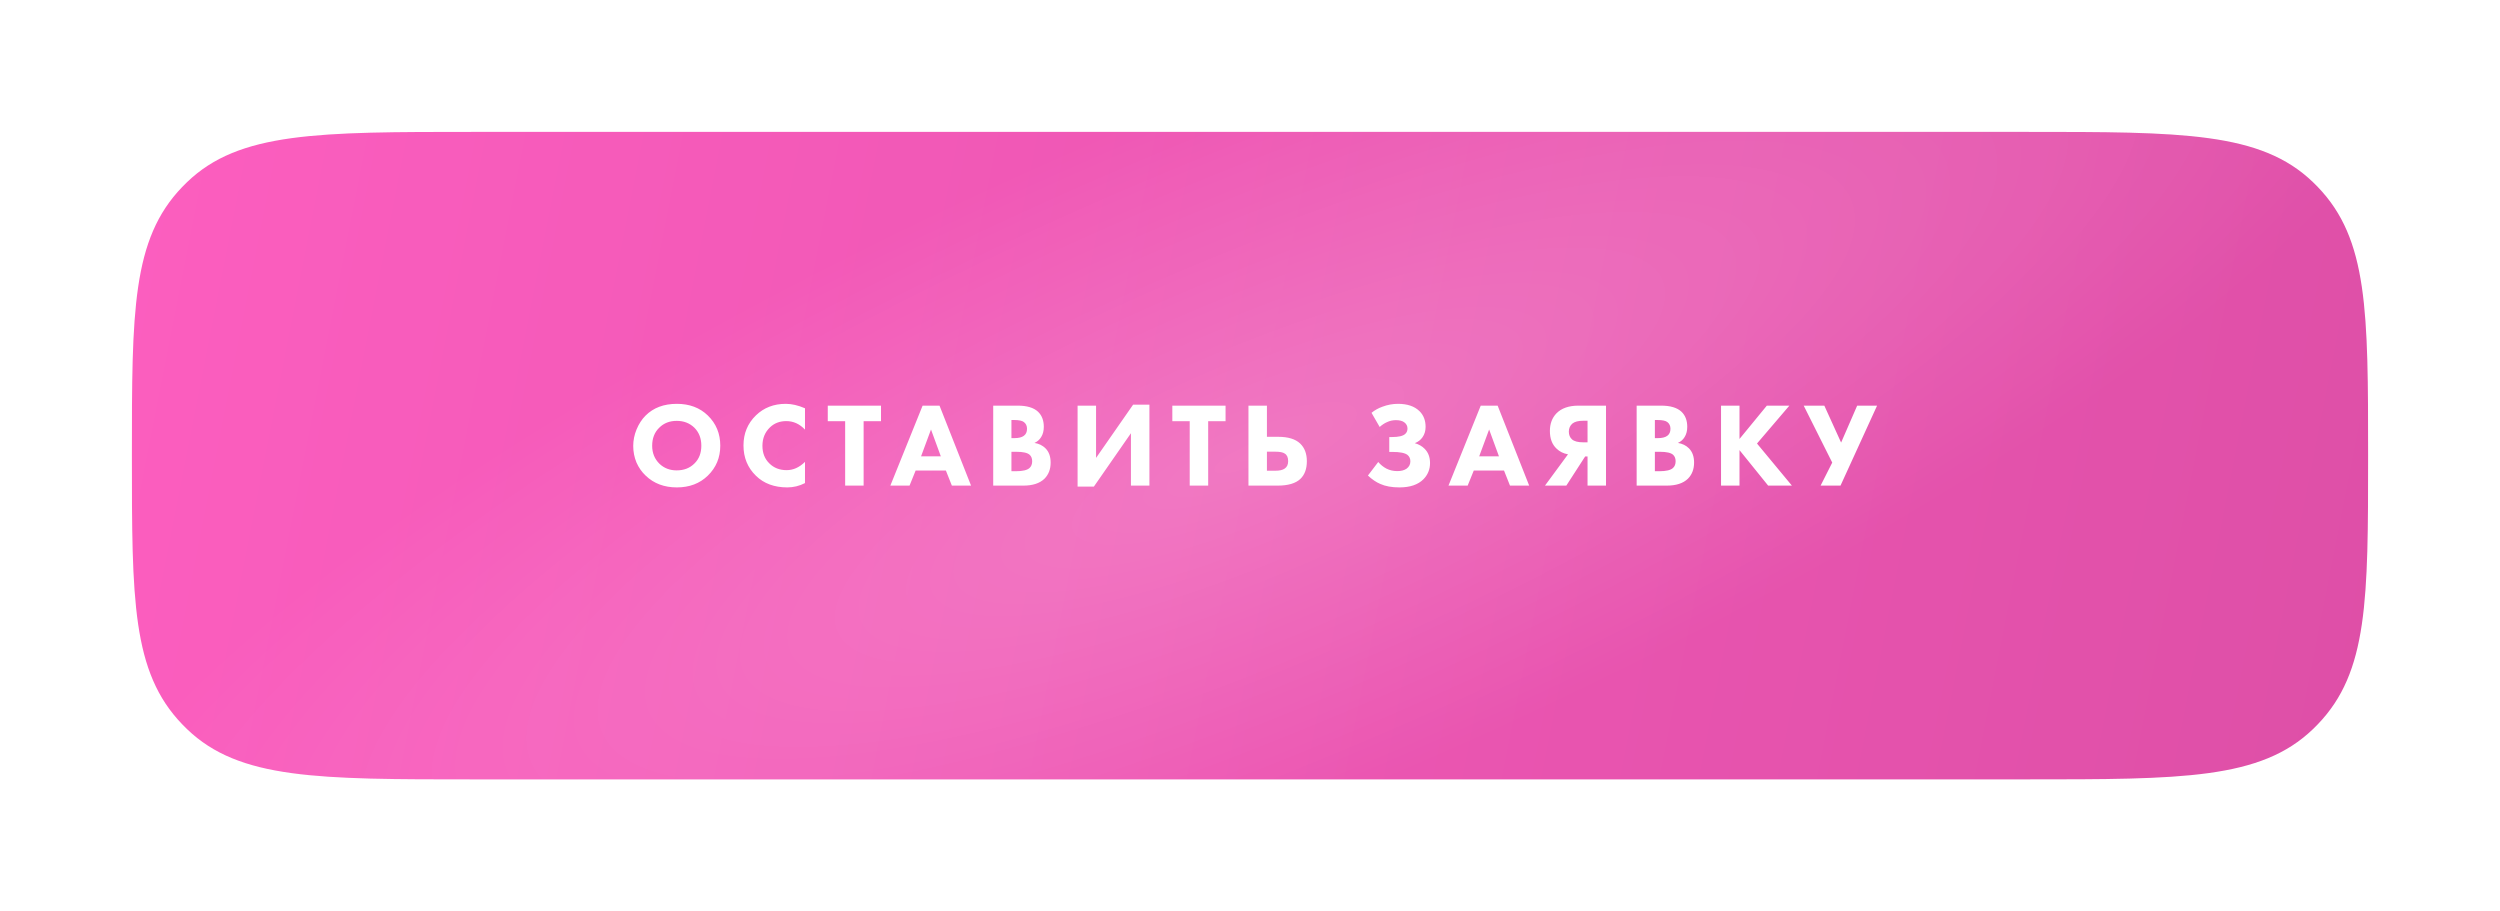 <?xml version="1.0" encoding="UTF-8"?> <svg xmlns="http://www.w3.org/2000/svg" width="417" height="152" viewBox="0 0 417 152" fill="none"> <g filter="url(#filter0_dii_53_331)"> <path d="M22 74C22 49.941 22 37.912 30.38 29.201C30.633 28.939 30.939 28.633 31.201 28.38C39.912 20 52.974 20 79.098 20H337.902C364.026 20 377.088 20 385.799 28.38C386.062 28.633 386.367 28.939 386.62 29.201C395 37.912 395 49.941 395 74C395 98.058 395 110.088 386.62 118.799C386.367 119.062 386.062 119.367 385.799 119.62C377.088 128 364.026 128 337.902 128H79.098C52.974 128 39.912 128 31.201 119.62C30.939 119.367 30.633 119.062 30.38 118.799C22 110.088 22 98.058 22 74Z" fill="url(#paint0_linear_53_331)"></path> <path d="M22 74C22 49.941 22 37.912 30.38 29.201C30.633 28.939 30.939 28.633 31.201 28.38C39.912 20 52.974 20 79.098 20H337.902C364.026 20 377.088 20 385.799 28.38C386.062 28.633 386.367 28.939 386.62 29.201C395 37.912 395 49.941 395 74C395 98.058 395 110.088 386.62 118.799C386.367 119.062 386.062 119.367 385.799 119.62C377.088 128 364.026 128 337.902 128H79.098C52.974 128 39.912 128 31.201 119.62C30.939 119.367 30.633 119.062 30.38 118.799C22 110.088 22 98.058 22 74Z" fill="url(#paint1_radial_53_331)" fill-opacity="0.2"></path> </g> <path d="M112.902 67.36C115.008 67.36 116.728 68.007 118.062 69.3C119.448 70.647 120.142 72.327 120.142 74.34C120.142 76.327 119.448 77.993 118.062 79.34C116.715 80.647 114.995 81.3 112.902 81.3C110.795 81.3 109.062 80.647 107.702 79.34C107.048 78.727 106.535 77.993 106.162 77.14C105.802 76.273 105.622 75.353 105.622 74.38C105.622 73.447 105.808 72.527 106.182 71.62C106.568 70.7 107.068 69.933 107.682 69.32C108.988 68.013 110.728 67.36 112.902 67.36ZM112.882 70.2C111.695 70.2 110.722 70.58 109.962 71.34C109.175 72.1 108.782 73.107 108.782 74.36C108.782 75.56 109.188 76.56 110.002 77.36C110.775 78.093 111.728 78.46 112.862 78.46C114.075 78.46 115.062 78.08 115.822 77.32C116.595 76.573 116.982 75.58 116.982 74.34C116.982 73.113 116.595 72.113 115.822 71.34C115.035 70.58 114.055 70.2 112.882 70.2ZM134.273 77.04V80.58C133.326 81.06 132.346 81.3 131.333 81.3C129.16 81.3 127.413 80.653 126.093 79.36C124.706 78.013 124.013 76.327 124.013 74.3C124.013 72.3 124.706 70.627 126.093 69.28C127.413 68 129.073 67.36 131.073 67.36C132.06 67.36 133.126 67.607 134.273 68.1V71.66C133.38 70.713 132.34 70.24 131.153 70.24C130.06 70.24 129.153 70.587 128.433 71.28C127.593 72.093 127.173 73.12 127.173 74.36C127.173 75.573 127.56 76.553 128.333 77.3C129.08 78.047 130.04 78.42 131.213 78.42C132.32 78.42 133.34 77.96 134.273 77.04ZM146.952 70.26H144.052V81H140.972V70.26H138.072V67.66H146.952V70.26ZM158.771 81L157.771 78.48H152.731L151.711 81H148.511L153.891 67.66H156.711L161.971 81H158.771ZM153.631 76.12H156.931L155.291 71.64L153.631 76.12ZM165.667 67.66H169.747C171.293 67.66 172.427 68 173.147 68.68C173.787 69.293 174.107 70.133 174.107 71.2C174.107 71.867 173.96 72.433 173.667 72.9C173.4 73.34 173.027 73.667 172.547 73.88C173.293 74 173.907 74.3 174.387 74.78C174.96 75.353 175.247 76.147 175.247 77.16C175.247 78.267 174.9 79.167 174.207 79.86C173.42 80.62 172.247 81 170.687 81H165.667V67.66ZM168.707 70.06V73.08H169.207C169.9 73.08 170.42 72.953 170.767 72.7C171.127 72.447 171.307 72.053 171.307 71.52C171.307 71.04 171.133 70.667 170.787 70.4C170.493 70.173 169.96 70.06 169.187 70.06H168.707ZM168.707 75.36V78.6H169.447C170.58 78.6 171.34 78.42 171.727 78.06C172.02 77.793 172.167 77.42 172.167 76.94C172.167 76.473 172.027 76.113 171.747 75.86C171.387 75.527 170.653 75.36 169.547 75.36H168.707ZM179.742 67.66H182.822V76.38L189.002 67.5H191.722V81H188.642V72.26L182.462 81.16H179.742V67.66ZM204.424 70.26H201.524V81H198.444V70.26H195.544V67.66H204.424V70.26ZM208.243 81V67.66H211.323V72.86H213.203C214.857 72.86 216.077 73.233 216.863 73.98C217.61 74.687 217.983 75.673 217.983 76.94C217.983 78.207 217.623 79.187 216.903 79.88C216.117 80.627 214.85 81 213.103 81H208.243ZM211.323 75.34V78.52H212.683C213.417 78.52 213.95 78.4 214.283 78.16C214.67 77.907 214.863 77.493 214.863 76.92C214.863 76.307 214.677 75.887 214.303 75.66C214.01 75.447 213.477 75.34 212.703 75.34H211.323ZM230.13 71.22L228.77 68.86C229.303 68.42 229.91 68.08 230.59 67.84C231.43 67.52 232.297 67.36 233.19 67.36C234.75 67.36 235.943 67.767 236.77 68.58C237.45 69.247 237.79 70.12 237.79 71.2C237.79 71.867 237.617 72.447 237.27 72.94C236.963 73.38 236.537 73.707 235.99 73.92C236.67 74.12 237.217 74.433 237.63 74.86C238.23 75.46 238.53 76.253 238.53 77.24C238.53 78.28 238.17 79.173 237.45 79.92C236.543 80.84 235.203 81.3 233.43 81.3C232.15 81.3 231.083 81.107 230.23 80.72C229.537 80.427 228.85 79.96 228.17 79.32L229.89 77.06C230.29 77.527 230.743 77.893 231.25 78.16C231.797 78.44 232.403 78.58 233.07 78.58C233.71 78.58 234.223 78.447 234.61 78.18C235.037 77.873 235.25 77.46 235.25 76.94C235.25 76.5 235.09 76.147 234.77 75.88C234.343 75.547 233.497 75.38 232.23 75.38H231.73V72.9H232.19C233.283 72.9 234.017 72.727 234.39 72.38C234.643 72.153 234.77 71.853 234.77 71.48C234.77 71.053 234.59 70.707 234.23 70.44C233.91 70.2 233.443 70.08 232.83 70.08C232.31 70.08 231.81 70.193 231.33 70.42C230.93 70.593 230.53 70.86 230.13 71.22ZM251.867 81L250.867 78.48H245.827L244.807 81H241.607L246.987 67.66H249.807L255.067 81H251.867ZM246.727 76.12H250.027L248.387 71.64L246.727 76.12ZM267.882 67.66V81H264.802V76.14H264.402L261.262 81H257.702L261.542 75.78C260.782 75.647 260.149 75.333 259.642 74.84C258.895 74.147 258.522 73.16 258.522 71.88C258.522 70.693 258.882 69.72 259.602 68.96C260.442 68.093 261.675 67.66 263.302 67.66H267.882ZM264.802 73.78V70.18H264.082C263.255 70.18 262.649 70.34 262.262 70.66C261.875 71.007 261.682 71.453 261.682 72C261.682 72.533 261.855 72.96 262.202 73.28C262.575 73.613 263.202 73.78 264.082 73.78H264.802ZM272.993 67.66H277.073C278.62 67.66 279.753 68 280.473 68.68C281.113 69.293 281.433 70.133 281.433 71.2C281.433 71.867 281.287 72.433 280.993 72.9C280.727 73.34 280.353 73.667 279.873 73.88C280.62 74 281.233 74.3 281.713 74.78C282.287 75.353 282.573 76.147 282.573 77.16C282.573 78.267 282.227 79.167 281.533 79.86C280.747 80.62 279.573 81 278.013 81H272.993V67.66ZM276.033 70.06V73.08H276.533C277.227 73.08 277.747 72.953 278.093 72.7C278.453 72.447 278.633 72.053 278.633 71.52C278.633 71.04 278.46 70.667 278.113 70.4C277.82 70.173 277.287 70.06 276.513 70.06H276.033ZM276.033 75.36V78.6H276.773C277.907 78.6 278.667 78.42 279.053 78.06C279.347 77.793 279.493 77.42 279.493 76.94C279.493 76.473 279.353 76.113 279.073 75.86C278.713 75.527 277.98 75.36 276.873 75.36H276.033ZM290.148 67.66V73.22L294.708 67.66H298.468L293.068 73.98L298.888 81H294.928L290.148 75.08V81H287.068V67.66H290.148ZM300.857 67.66H304.297L307.097 73.82L309.777 67.66H313.097L306.997 81H303.677L305.617 77.16L300.857 67.66Z" fill="white"></path> <defs> <filter id="filter0_dii_53_331" x="0" y="0" width="417" height="152" filterUnits="userSpaceOnUse" color-interpolation-filters="sRGB"> <feFlood flood-opacity="0" result="BackgroundImageFix"></feFlood> <feColorMatrix in="SourceAlpha" type="matrix" values="0 0 0 0 0 0 0 0 0 0 0 0 0 0 0 0 0 0 127 0" result="hardAlpha"></feColorMatrix> <feOffset dy="2"></feOffset> <feGaussianBlur stdDeviation="11"></feGaussianBlur> <feComposite in2="hardAlpha" operator="out"></feComposite> <feColorMatrix type="matrix" values="0 0 0 0 0.973 0 0 0 0 0.235 0 0 0 0 0.561 0 0 0 0.4 0"></feColorMatrix> <feBlend mode="normal" in2="BackgroundImageFix" result="effect1_dropShadow_53_331"></feBlend> <feBlend mode="normal" in="SourceGraphic" in2="effect1_dropShadow_53_331" result="shape"></feBlend> <feColorMatrix in="SourceAlpha" type="matrix" values="0 0 0 0 0 0 0 0 0 0 0 0 0 0 0 0 0 0 127 0" result="hardAlpha"></feColorMatrix> <feOffset dy="4"></feOffset> <feGaussianBlur stdDeviation="1.5"></feGaussianBlur> <feComposite in2="hardAlpha" operator="arithmetic" k2="-1" k3="1"></feComposite> <feColorMatrix type="matrix" values="0 0 0 0 1 0 0 0 0 1 0 0 0 0 1 0 0 0 0.25 0"></feColorMatrix> <feBlend mode="normal" in2="shape" result="effect2_innerShadow_53_331"></feBlend> <feColorMatrix in="SourceAlpha" type="matrix" values="0 0 0 0 0 0 0 0 0 0 0 0 0 0 0 0 0 0 127 0" result="hardAlpha"></feColorMatrix> <feOffset dy="-4"></feOffset> <feGaussianBlur stdDeviation="3"></feGaussianBlur> <feComposite in2="hardAlpha" operator="arithmetic" k2="-1" k3="1"></feComposite> <feColorMatrix type="matrix" values="0 0 0 0 1 0 0 0 0 1 0 0 0 0 1 0 0 0 0.25 0"></feColorMatrix> <feBlend mode="normal" in2="effect2_innerShadow_53_331" result="effect3_innerShadow_53_331"></feBlend> </filter> <linearGradient id="paint0_linear_53_331" x1="22" y1="20" x2="401.561" y2="94.633" gradientUnits="userSpaceOnUse"> <stop stop-color="#FC5EBF"></stop> <stop offset="1" stop-color="#DE4FA7"></stop> </linearGradient> <radialGradient id="paint1_radial_53_331" cx="0" cy="0" r="1" gradientUnits="userSpaceOnUse" gradientTransform="translate(208.5 74) rotate(-113.07) scale(58.694 217.421)"> <stop stop-color="white"></stop> <stop offset="1" stop-color="white" stop-opacity="0"></stop> </radialGradient> </defs> </svg> 